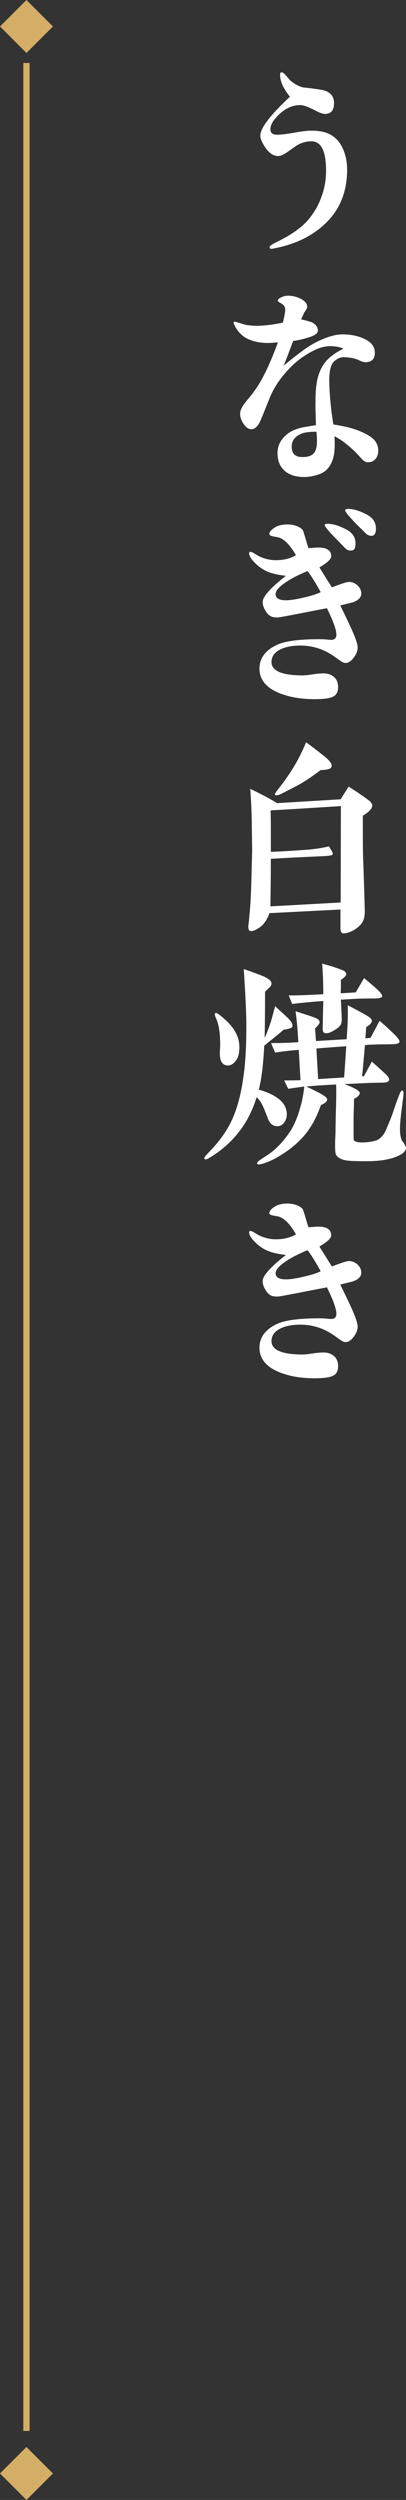 <?xml version="1.0" encoding="UTF-8"?><svg id="_レイヤー_2" xmlns="http://www.w3.org/2000/svg" width="64.616" height="397.614" viewBox="0 0 64.616 397.614"><rect x="0" y="0" width="64.616" height="397.614" fill="#333333" stroke="none"/><g id="_レイヤー_1-2"><path d="m51.519,35.794c-1.949,1.764-4.377,2.951-7.352,3.6-.514.107-.821.18-.924.18-.239,0-.342-.072-.342-.252s.376-.469,1.129-.828c2.154-1.044,3.795-2.16,4.856-3.348.991-1.115,1.778-2.412,2.291-3.887.478-1.297.718-2.664.718-4.104,0-3.133-.786-4.68-2.325-4.68-.752,0-1.471.18-2.12.539-.273.144-.889.576-1.847,1.26-.547.36-.991.541-1.333.541-.924,0-1.744-.685-2.462-2.053-.24-.432-.377-.828-.377-1.188,0-1.188,1.573-3.275,4.72-6.191-1.06-1.295-1.573-2.447-1.573-3.491,0-.252.068-.396.239-.396s.41.18.718.539c.41.469.616.721.65.756.649.541,1.333.936,2.052,1.116.615.072,1.538.144,2.804.36,1.401.216,2.12.935,2.12,2.123,0,1.152-.478,1.728-1.437,1.728-.308,0-.752-.144-1.265-.397-1.266-.684-2.154-1.008-2.668-1.008-1.47,0-2.804.721-4.001,2.16-.513.611-.752,1.151-.752,1.691,0,.576.342.863,1.06.863.615,0,1.538-.107,2.735-.323,1.196-.216,2.12-.324,2.701-.324.924,0,1.71.108,2.359.324,1.129.396,1.983,1.151,2.564,2.304.514,1.044.787,2.231.787,3.563,0,3.636-1.231,6.587-3.728,8.819Z" fill="#fff" stroke-width="0"/><path d="m60.136,72.261c-.239.828-.786,1.261-1.573,1.261-.342,0-.649-.144-.923-.468-.308-.324-.581-.612-.821-.9-1.299-1.296-2.496-2.231-3.59-2.772.102,1.476.034,2.699-.239,3.6-.376,1.188-1.026,1.98-2.018,2.375-.992.397-1.983.541-2.976.504-1.06-.071-1.949-.359-2.599-.899-.82-.684-1.23-1.655-1.23-2.88,0-1.08.41-1.98,1.196-2.735.581-.575,1.368-1.008,2.359-1.26.342-.108,1.197-.252,2.564-.468-.068-2.195-.102-3.42-.068-3.707-.034-1.656.137-2.809.274-3.492.376-1.728,1.196-3.023,2.394-3.888.513-.396,1.128-.756,1.777-1.079-.513-.252-1.162-.36-1.914-.397-.924-.036-1.949.216-3.01.792-1.196.612-2.188,1.331-3.043,2.124-1.812,1.728-3.112,3.562-3.864,5.543-.41,1.008-.82,2.088-1.334,3.275-.41.973-.923,1.477-1.47,1.477-.478,0-.89-.289-1.266-.865-.376-.539-.547-1.079-.547-1.583,0-.54.308-1.188.957-1.98.309-.397.821-.935,1.368-1.728,1.3-1.799,2.496-4.391,3.693-7.666-.685.071-1.266.107-1.71.107-1.505-.036-2.735-.359-3.659-.973-.513-.359-.991-.863-1.367-1.512-.206-.396-.309-.611-.309-.719,0-.072.034-.144.068-.181s.343.036.924.216c.649.217,1.06.324,1.162.324.924.107,1.573.144,1.949.107,1.334-.071,2.6-.252,3.728-.504.239-.971.376-1.691.376-2.088,0-.395-.205-.684-.581-.935-.41-.215-.615-.359-.615-.468,0-.18.205-.36.581-.54s.752-.252,1.06-.252c.719,0,1.402.18,2.052.504.65.36.958.756.992,1.152.034.18-.034.359-.137.539-.102.181-.239.361-.342.505-.102.252-.274.612-.479,1.079.411.072.992.217,1.744.469.581.324.89.72.924,1.224.034.468-.445.864-1.437,1.151-.992.324-1.847.504-2.496.576-.376.973-.856,2.304-1.505,3.924,2.12-1.764,3.728-2.951,4.787-3.527,1.812-.973,3.352-1.44,4.548-1.44,1.163,0,2.223.18,3.181.575,1.333.54,1.983,1.296,1.983,2.34,0,1.008-.514,1.512-1.505,1.512-.239,0-.615-.108-1.128-.36-.514-.216-.958-.324-1.3-.359-.649-.072-1.095-.108-1.3-.072-.376.072-.752.252-1.162.576-.547.432-.821,1.367-.856,2.808,0,.972.034,2.124.171,3.491.138,1.691.343,2.988.479,3.816,1.641.252,3.009.575,4.069,1.008,1.196.467,1.982.971,2.428,1.44.444.504.649,1.08.649,1.728,0,.181-.034.396-.068.575Zm-9.78-3.599c-1.06,0-1.777.108-2.223.252-1.162.432-1.743,1.151-1.709,2.231.034,1.044.581,1.548,1.709,1.548.753,0,1.3-.144,1.676-.468.342-.288.547-.792.615-1.512.035-.54.035-1.225-.068-2.052Z" fill="#fff" stroke-width="0"/><path d="m56.17,95.796c-.684.18-1.368.323-2.018.504.547,1.115,1.095,2.231,1.607,3.348.786,1.691,1.162,2.772,1.162,3.311,0,.541-.205,1.08-.615,1.62-.41.576-.855.864-1.333.864-.24,0-.548-.144-.924-.432l-.923-.648c-1.812-1.26-3.659-1.691-5.301-1.691-1.094,0-2.052.144-2.872.467-1.163.469-1.744,1.188-1.744,2.16,0,1.404,1.676,2.124,4.992,2.124.377,0,.924-.071,1.642-.181.719-.107,1.266-.143,1.642-.143.649,0,1.231.18,1.676.575s.649.936.649,1.62c0,.791-.308,1.295-.889,1.547-.582.252-1.539.36-2.839.36-2.052,0-3.863-.288-5.471-.899-2.223-.864-3.317-2.195-3.317-3.96,0-1.691.992-2.987,2.941-3.851,1.265-.541,3.453-.828,6.6-.828.205,0,.513,0,.957.035.41.036.718.072.924.072.547,0,.82-.288.82-.828,0-.791-.513-2.195-1.505-4.211-.102.035-1.162.216-3.146.611-2.907.576-4.479.864-4.719.864-.308,0-.548-.036-.753-.071-.444-.109-.82-.433-1.128-.936-.308-.468-.478-.972-.478-1.476,0-.828,1.23-2.195,3.692-4.14-1.333-.144-2.325-.396-3.043-.72s-1.368-.792-2.018-1.477c-.513-.539-.786-1.008-.786-1.403,0-.144.068-.216.205-.216.102,0,.308.072.615.252.205.144.478.287.786.468.856.396,1.744.612,2.634.612,1.23,0,2.291-.252,3.214-.793-.923-1.619-1.881-2.591-2.804-2.843-.273-.036-.548-.108-.821-.144-.41-.072-.615-.217-.615-.397,0-.324.308-.684.957-1.08.514-.288,1.129-.432,1.915-.432.616,0,1.197.107,1.71.359.308.144.513.289.684.469.103.107.24.576.479,1.367.239.864.41,1.404.513,1.584.786-.072,1.299-.107,1.539-.107,1.367,0,2.052.467,2.052,1.403,0,.433-.616,1.008-1.881,1.764.444.72,1.094,1.764,1.983,3.167,1.504-.575,2.394-.863,2.701-.863.513,0,.957.18,1.367.54.411.396.616.827.616,1.331,0,.576-.444,1.045-1.334,1.369Zm-7.215-4.968c-.992.396-1.983.864-2.941,1.44-1.435.864-2.153,1.62-2.153,2.231,0,.648.547.973,1.675.973.65,0,1.607-.144,2.805-.432,1.128-.252,2.051-.541,2.701-.865-.821-1.475-1.505-2.591-2.086-3.347Zm7.044-3.276c-.444.072-.786-.071-1.128-.432-.548-.576-1.3-1.332-2.223-2.303-.719-.793-1.06-1.261-.958-1.369.102-.18.513-.18,1.163-.071.684.108,1.401.396,2.188.792,1.06.539,1.572,1.332,1.538,2.34,0,.647-.205,1.008-.581,1.043Zm3.249-2.34c-.445.037-.787-.107-1.129-.467-.547-.576-1.334-1.26-2.223-2.268-.752-.793-1.025-1.26-.957-1.368.102-.181.513-.216,1.162-.108.684.108,1.402.397,2.188.792,1.06.54,1.573,1.332,1.539,2.34,0,.647-.205,1.008-.581,1.079Z" fill="#fff" stroke-width="0"/><path d="m58.563,129.179c-.171.109-.444.324-.82.576,0,2.628,0,4.716.034,6.336.068,1.871.171,4.68.273,8.459.034.899-.068,1.547-.308,2.016-.239.468-.718.935-1.437,1.367-.376.217-.752.36-1.128.469-.308.072-.548.072-.719,0-.171-.108-.239-.289-.273-.612v-3.132l-11.318.576c-.137.504-.41,1.044-.855,1.619-.239.324-.582.612-1.026.865-.513.323-.923.432-1.23.323-.171-.071-.239-.323-.239-.756.034-.288.102-.685.137-1.224.034-.54.137-1.332.205-2.447.137-2.053.171-4.824.273-8.352,0-.397-.034-2.052-.068-4.967-.034-1.477-.102-3.096-.239-4.824.41.18,1.196.576,2.325,1.152.41.216,1.06.576,1.949,1.115l10.121-.611c.239-.397.65-1.044,1.266-2.016.513.324,1.299.828,2.394,1.584.444.323.752.575.923.684.273.252.411.504.445.684.034.324-.206.684-.685,1.115Zm-4.309-.971c-1.812.107-5.539.359-11.182.684,0,.468.034,1.547.034,3.239v3.348c1.402-.036,3.112-.144,5.198-.288,1.675-.107,3.009-.324,4.034-.576.102.144.239.36.411.648.171.288.239.504.205.611-.034.144-.479.252-1.334.289-.855.035-2.394.107-4.685.215-1.368.072-2.633.144-3.83.217,0,2.555-.034,5.075-.068,7.559l11.182-.611.034-15.334Zm-3.248-5.724c-.444.36-1.266.972-2.496,1.764-.821.54-2.154,1.188-3.898,2.088-.513.18-.787.216-.856.036-.034-.072.103-.324.411-.721,1.265-1.584,2.223-3.023,2.94-4.283.513-.9,1.06-1.98,1.607-3.312,1.196.864,2.188,1.655,3.043,2.34.684.575,1.026,1.044,1.026,1.368,0,.107-.034.18-.068.287-.102.252-.685.397-1.71.433Z" fill="#fff" stroke-width="0"/><path d="m45.125,163.775c-.376.361-1.162,1.008-2.291,1.908-.171.108-.41.324-.786.648-.137,2.916-.411,5.219-.856,6.982.924.252,1.744.576,2.428.973.856.504,1.471,1.08,1.778,1.764.171.396.273.863.239,1.367-.034.397-.171.793-.41,1.116s-.547.54-.923.575c-.787.072-1.334-.323-1.676-1.223-.239-.612-.444-1.188-.718-1.801-.274-.647-.65-1.188-1.06-1.584-.684,2.196-1.642,4.032-2.838,5.544-1.197,1.548-2.667,2.844-4.377,3.924-.478.288-.753.432-.856.432-.171,0-.273-.071-.273-.216,0-.107.273-.432.787-.973,1.367-1.403,2.428-2.807,3.18-4.211,1.095-1.98,1.847-4.607,2.291-7.883.308-2.16.444-4.859.444-8.062,0-1.764-.137-4.716-.41-8.928.649.217,1.676.576,3.044,1.116.923.396,1.367.792,1.367,1.188,0,.215-.102.432-.342.647s-.444.432-.684.647c0,3.492-.034,5.939-.068,7.344.308-.612.649-1.512,1.025-2.664.171-.576.376-1.367.649-2.375.411.395,1.095,1.008,2.018,1.871.582.576.821,1.044.719,1.367-.034.217-.514.397-1.402.504Zm-7.625,4.969c-.411.539-.856.756-1.368.719-.889-.107-1.231-.935-1.129-2.411.068-.756.034-1.512,0-2.196-.034-.647-.137-1.295-.273-1.907-.034-.181-.137-.468-.308-.899-.171-.36-.239-.612-.239-.721,0-.144.068-.216.239-.216.137,0,.444.252.992.685.889.756,1.641,1.547,2.12,2.482.513.973.649,1.98.513,3.096-.068.541-.239.973-.547,1.369Zm25.987,15.045c-1.265.612-2.975.9-5.129.9-1.71,0-2.838-.036-3.351-.144-.753-.144-1.266-.432-1.539-.899-.102-.181-.137-.756-.137-1.8,0-.576.068-1.26.068-1.836,0-1.008.034-2.627.102-4.894,0-.541.034-1.404,0-2.629-1.71.072-3.283.181-4.753.324.923.432,1.641.793,2.188,1.08.786.432,1.162.756,1.128,1.008,0,.288-.342.576-.991.864-.65,1.872-1.505,3.491-2.633,4.823-1.231,1.44-2.805,2.664-4.72,3.707-.684.36-1.333.612-1.914.793-.514.144-.787.144-.856.035-.102-.18.102-.432.615-.756.309-.216.719-.468,1.163-.756,1.334-.935,2.462-2.16,3.454-3.672.649-.971,1.196-2.303,1.641-3.923.239-.792.445-1.872.616-3.204-.514.072-1.368.18-2.565.36l-.649-1.332c.615,0,1.471,0,2.599-.036l-.273-4.823c-1.401.108-2.667.252-3.762.433l-.649-1.512c1.471,0,2.941-.037,4.343-.144l-.102-1.584c-.068-.972-.171-2.088-.342-3.348.513.18,1.266.432,2.291.756.547.18.889.324,1.06.397.309.18.445.359.479.539.034.217-.205.576-.719,1.045.034.539.068,1.188.137,2.016,1.266-.072,2.907-.18,4.891-.289l.102-1.727c.068-1.008.102-2.232.068-3.672.444.216,1.162.611,2.188,1.152.615.359.991.575,1.094.647.376.252.547.468.547.647,0,.36-.308.684-.889,1.008l-.137,1.801.82-.072,1.437-2.7c.581.468,1.3,1.116,2.154,1.944.684.647,1.026,1.115,1.026,1.367-.035.252-.411.397-1.197.397-.786.035-1.881,0-3.317.072-.308,0-.649.035-.991.071-.102,1.116-.239,2.772-.444,4.968h.273l1.265-2.34c.479.397,1.163,1.043,2.086,1.871.514.469.719.828.65,1.08-.034.252-.41.397-1.129.397-1.06,0-2.018.035-2.872.072-.718.035-1.778.107-3.112.144,1.642.612,2.463,1.079,2.463,1.44-.034.323-.343.646-.924.899,0,.396,0,.972-.034,1.728s-.034,1.367-.034,1.908v1.728c0,.36,0,.756.034,1.224.171.252.719.397,1.642.359.752-.035,1.402-.144,1.949-.323.308-.108.649-.36.957-.72.239-.252.444-.612.616-1.044.376-.899.82-1.872,1.162-2.952.205-.576.478-1.44.923-2.555.172-.469.343-.685.514-.648.137.072.171.324.137.756-.034.216-.137,1.115-.342,2.735-.137,1.08-.205,1.98-.205,2.735,0,.685.102,1.297.342,1.801.205.18.41.504.615,1.043,0,.469-.376.9-1.129,1.26Zm-3.966-24.98c-1.095,0-1.983,0-2.634.036-.855.036-1.743.108-2.633.144.102,2.088.137,3.023.137,3.132,0,.181-.034.54-.102.72-.137.36-.547.721-1.196,1.08-.65.397-1.163.504-1.471.359-.171-.071-.273-.323-.273-.756,0-.287.034-.647.034-.971,0-1.404.068-2.519.068-3.348-1.095.071-2.735.215-4.958.467l-.548-1.367c.582.036,1.471,0,2.702-.036.649-.036,1.606-.071,2.804-.144,0-.469,0-1.188-.034-2.232,0-.504-.068-1.367-.137-2.627.581.144,1.437.396,2.599.791.478.181.752.289.82.324.24.144.377.324.411.504.034.252-.273.576-.856.973v1.008c0,.539-.034.863-.034,1.043v.072c.89-.035,1.676-.107,2.394-.144l1.334-2.269c.82.685,1.505,1.261,2.018,1.728.581.54.889.935.855,1.152-.034.252-.478.359-1.299.359Zm-9.165,7.955l.274,4.859,4.137-.252c.138-1.836.24-3.492.343-4.967-1.06.071-2.634.18-4.754.359Z" fill="#fff" stroke-width="0"/><path d="m56.17,203.807c-.684.18-1.368.323-2.018.504.547,1.116,1.095,2.231,1.607,3.348.786,1.692,1.162,2.772,1.162,3.312s-.205,1.08-.615,1.619c-.41.576-.855.864-1.333.864-.24,0-.548-.144-.924-.432l-.923-.647c-1.812-1.26-3.659-1.692-5.301-1.692-1.094,0-2.052.144-2.872.468-1.163.469-1.744,1.188-1.744,2.16,0,1.404,1.676,2.123,4.992,2.123.377,0,.924-.071,1.642-.18.719-.107,1.266-.144,1.642-.144.649,0,1.231.181,1.676.576.444.397.649.936.649,1.62,0,.792-.308,1.296-.889,1.548-.582.252-1.539.359-2.839.359-2.052,0-3.863-.287-5.471-.899-2.223-.864-3.317-2.195-3.317-3.96,0-1.691.992-2.986,2.941-3.852,1.265-.539,3.453-.827,6.6-.827.205,0,.513,0,.957.036.41.035.718.072.924.072.547,0,.82-.289.82-.828,0-.792-.513-2.195-1.505-4.211-.102.035-1.162.215-3.146.611-2.907.576-4.479.863-4.719.863-.308,0-.548-.035-.753-.071-.444-.108-.82-.433-1.128-.936-.308-.467-.478-.972-.478-1.476,0-.827,1.23-2.195,3.692-4.14-1.333-.144-2.325-.396-3.043-.72-.718-.323-1.368-.792-2.018-1.476-.513-.54-.786-1.008-.786-1.404,0-.144.068-.215.205-.215.102,0,.308.071.615.252.205.143.478.287.786.467.856.397,1.744.612,2.634.612,1.23,0,2.291-.252,3.214-.792-.923-1.619-1.881-2.592-2.804-2.844-.273-.035-.548-.107-.821-.144-.41-.072-.615-.216-.615-.396,0-.324.308-.685.957-1.08.514-.289,1.129-.432,1.915-.432.616,0,1.197.107,1.71.359.308.144.513.287.684.468.103.108.24.576.479,1.368.239.863.41,1.403.513,1.584.786-.072,1.299-.108,1.539-.108,1.367,0,2.052.468,2.052,1.403,0,.433-.616,1.008-1.881,1.764.444.721,1.094,1.764,1.983,3.168,1.504-.576,2.394-.863,2.701-.863.513,0,.957.18,1.367.539.411.397.616.828.616,1.332,0,.576-.444,1.044-1.334,1.368Zm-7.215-4.968c-.992.397-1.983.864-2.941,1.44-1.435.865-2.153,1.621-2.153,2.232,0,.648.547.972,1.675.972.65,0,1.607-.144,2.805-.432,1.128-.252,2.051-.54,2.701-.864-.821-1.476-1.505-2.592-2.086-3.348Z" fill="#fff" stroke-width="0"/><rect x="1.234" y="1.234" width="5.957" height="5.957" transform="translate(4.212 -1.745) rotate(45)" fill="#d4ad66" stroke-width="0"/><rect x="1.234" y="390.424" width="5.957" height="5.957" transform="translate(279.411 112.246) rotate(45)" fill="#d4ad66" stroke-width="0"/><line x1="4.212" y1="10.014" x2="4.212" y2="386.64" fill="none" stroke="#d4ad66" stroke-miterlimit="10"/></g></svg>